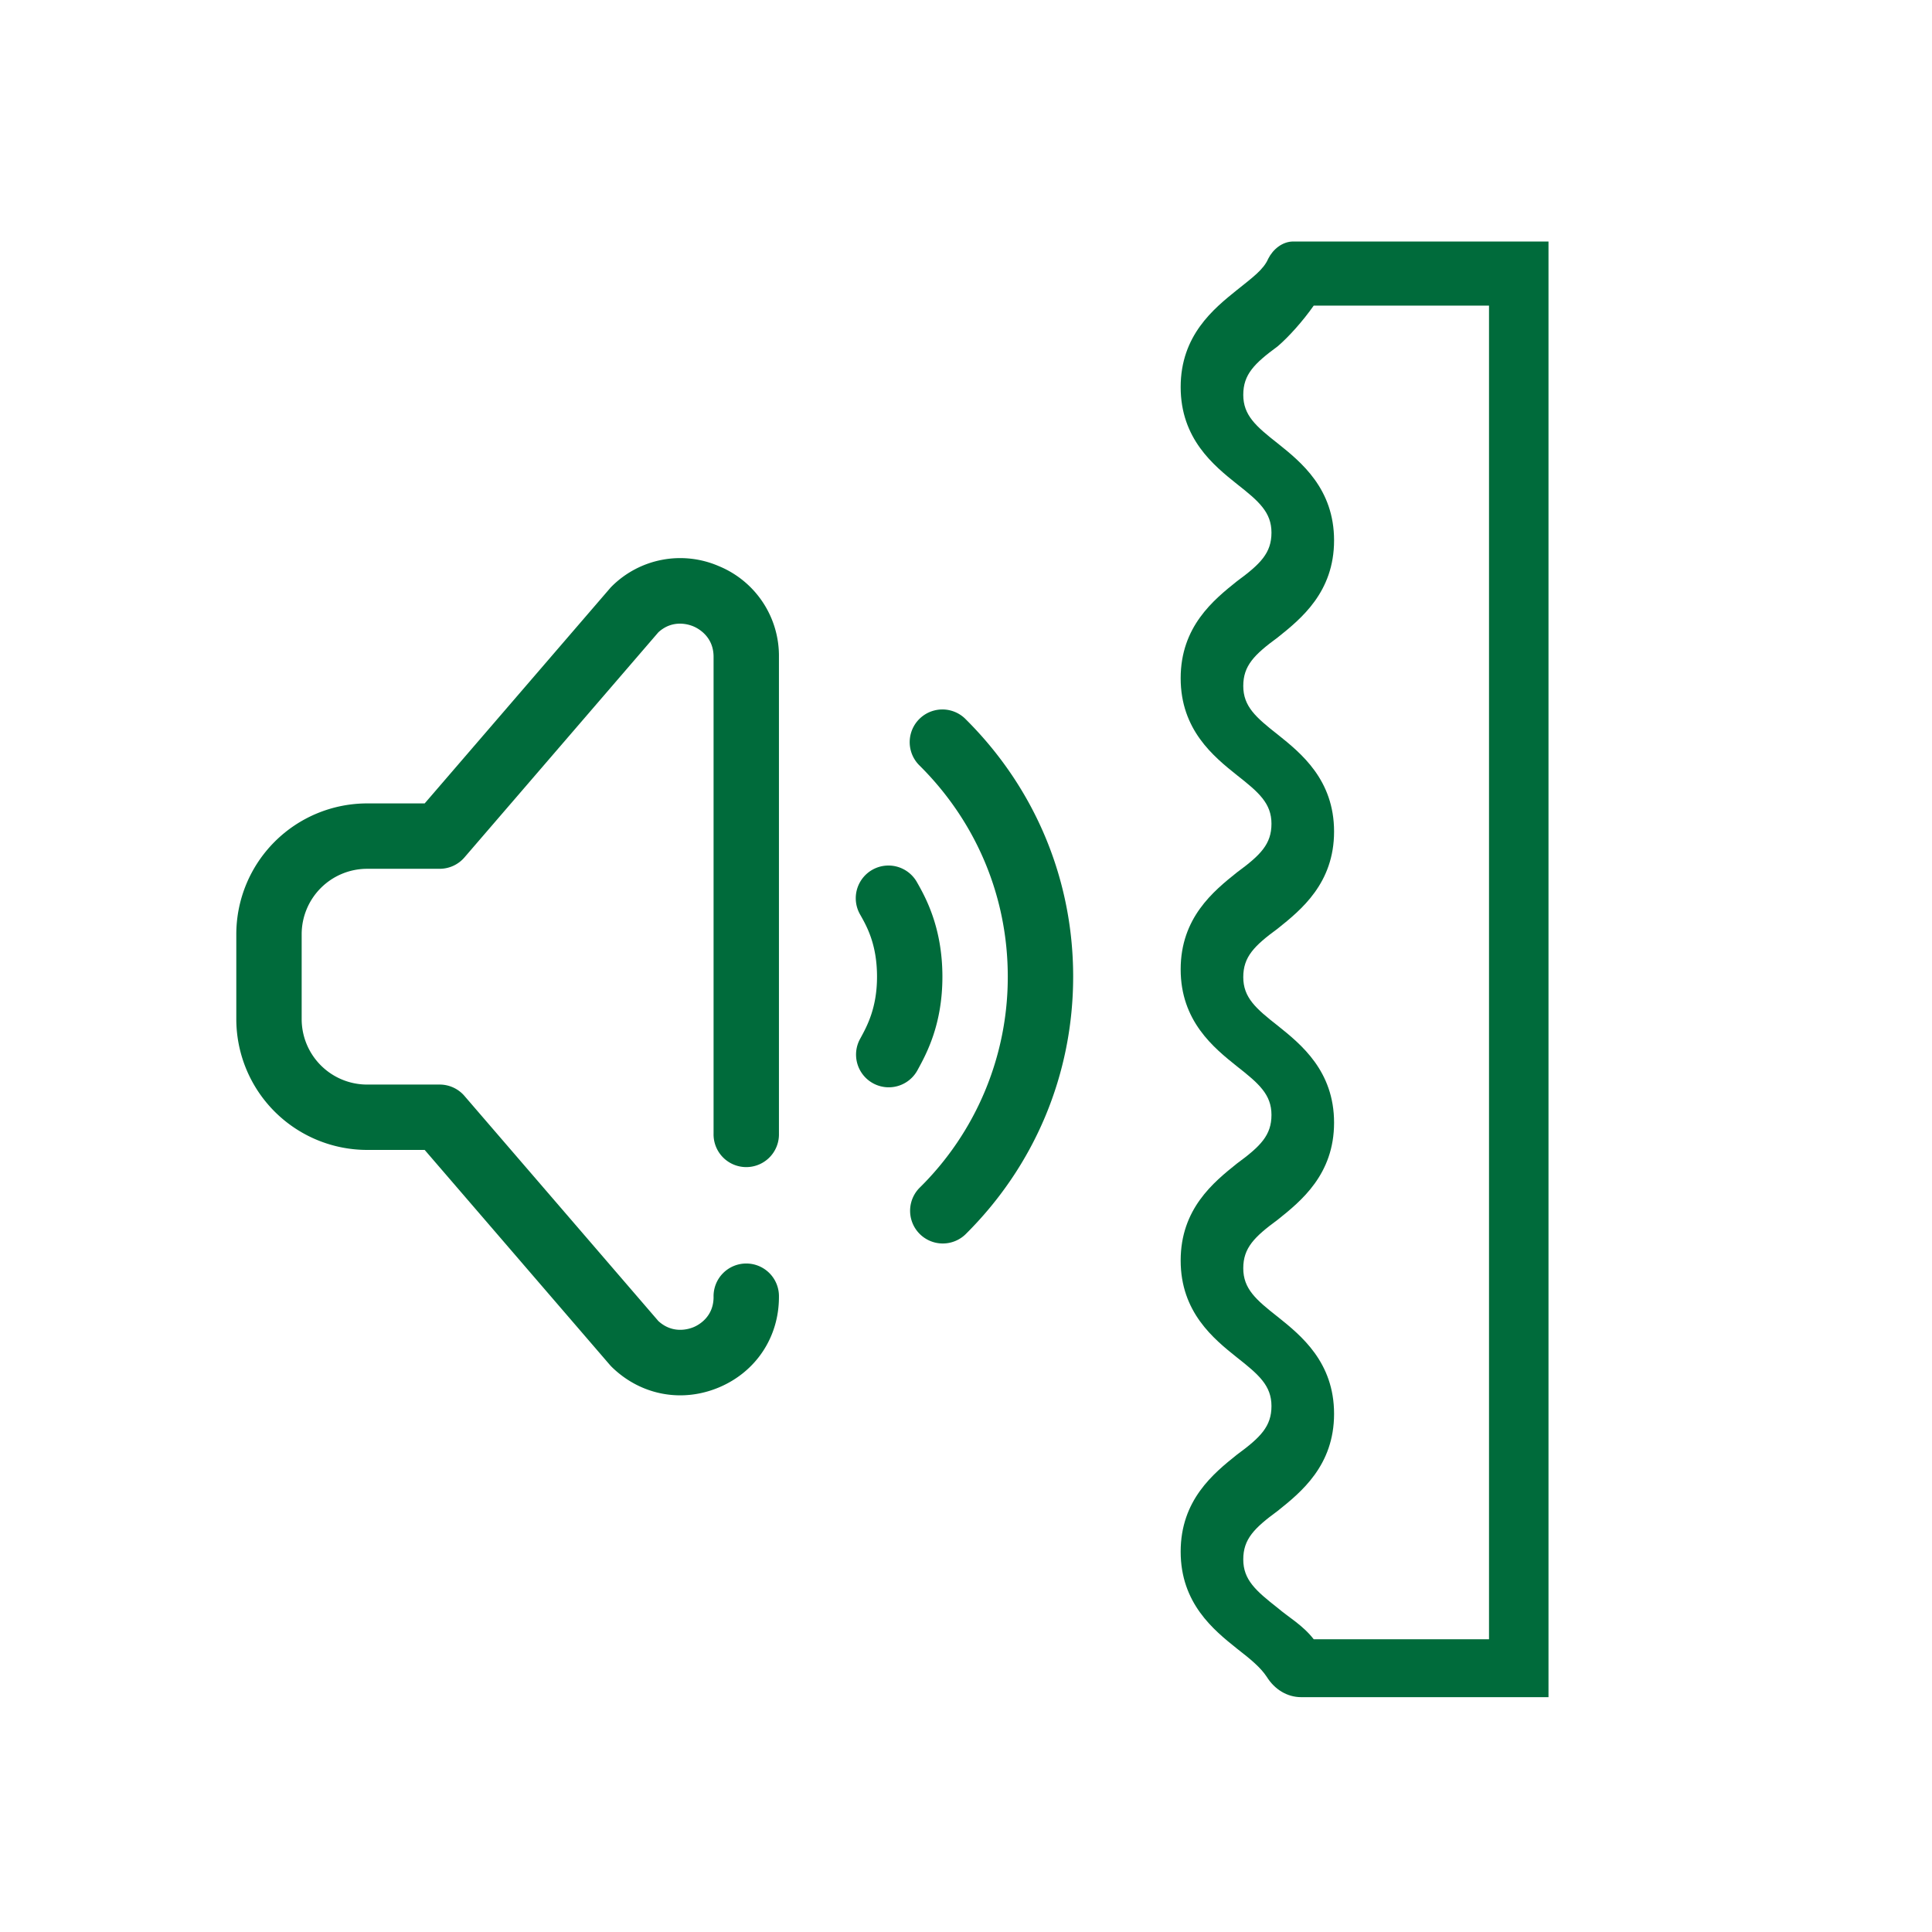 <svg width="90" height="90" fill="none" xmlns="http://www.w3.org/2000/svg"><path d="M61.561 11.25h-1.314c-.51 0-.947.364-1.167.8-.22.511-.73.875-1.458 1.459-1.09.877-2.622 2.117-2.622 4.522 0 2.405 1.531 3.646 2.625 4.52 1.02.801 1.605 1.312 1.605 2.262 0 .947-.51 1.457-1.605 2.261-1.094.874-2.625 2.115-2.625 4.52 0 2.405 1.531 3.646 2.625 4.52 1.02.8 1.605 1.311 1.605 2.261 0 .948-.51 1.458-1.605 2.262-1.094.874-2.625 2.115-2.625 4.52 0 2.405 1.531 3.646 2.625 4.52 1.02.8 1.605 1.31 1.605 2.261 0 .947-.51 1.458-1.605 2.261-1.094.875-2.625 2.115-2.625 4.52 0 2.406 1.531 3.646 2.625 4.52 1.02.801 1.605 1.312 1.605 2.262 0 .947-.51 1.458-1.605 2.261-1.094.874-2.625 2.115-2.625 4.52 0 2.405 1.531 3.646 2.625 4.52.657.51 1.094.874 1.385 1.311.363.584.947.948 1.604.948h11.521V11.252l-10.574-.002Zm7.803 65.112h-8.166c-.51-.657-1.167-1.02-1.677-1.457-1.021-.801-1.605-1.311-1.605-2.262 0-.947.51-1.457 1.605-2.261 1.094-.874 2.625-2.115 2.625-4.52 0-2.405-1.531-3.646-2.625-4.52-1.021-.8-1.605-1.311-1.605-2.261 0-.948.51-1.458 1.605-2.262 1.094-.874 2.625-2.115 2.625-4.52 0-2.405-1.531-3.646-2.625-4.52-1.021-.8-1.605-1.31-1.605-2.261 0-.948.51-1.458 1.605-2.261 1.094-.875 2.625-2.115 2.625-4.52 0-2.406-1.531-3.646-2.625-4.52-1.021-.801-1.605-1.312-1.605-2.262 0-.947.51-1.458 1.605-2.261 1.094-.874 2.625-2.115 2.625-4.52 0-2.405-1.531-3.646-2.625-4.52-1.021-.801-1.605-1.311-1.605-2.262 0-.947.51-1.457 1.605-2.261.51-.437 1.167-1.167 1.677-1.895h8.166v62.126Z" fill="#006B3B"/><g clip-path="url(#a)" fill="#006B3B"><path d="M33.483 26.371a4.518 4.518 0 0 0-4.982.942c-.031.031-.062.063-.09.097l-8.628 10.016h-2.684a6.098 6.098 0 0 0-6.091 6.091v3.96a6.098 6.098 0 0 0 6.09 6.091h2.685l8.628 10.017c.029.033.059.065.09.096.888.866 2.021 1.319 3.186 1.319.605 0 1.217-.122 1.809-.371 1.721-.726 2.79-2.339 2.79-4.208a1.523 1.523 0 1 0-3.045 0c0 .937-.71 1.31-.928 1.401-.218.092-.969.337-1.644-.283l-9.034-10.488a1.522 1.522 0 0 0-1.154-.528h-3.382a3.05 3.05 0 0 1-3.046-3.046v-3.96a3.05 3.05 0 0 1 3.046-3.045h3.382a1.524 1.524 0 0 0 1.154-.529l9.034-10.488c.668-.613 1.415-.368 1.63-.277.221.093.942.47.942 1.418v22.21a1.523 1.523 0 1 0 3.045 0v-22.21a4.517 4.517 0 0 0-2.803-4.225Zm9.243 23.508.035-.064c.398-.73 1.14-2.09 1.14-4.317 0-2.31-.802-3.726-1.188-4.406a1.523 1.523 0 0 0-2.65 1.502c.316.556.792 1.396.792 2.904 0 1.45-.462 2.298-.768 2.859l-.037.068a1.523 1.523 0 0 0 2.676 1.454Z"/><path d="M44.972 33.49a1.523 1.523 0 0 0-2.143 2.165c2.655 2.63 4.117 6.123 4.117 9.836a13.77 13.77 0 0 1-4.117 9.849 1.523 1.523 0 0 0 2.143 2.164c3.237-3.206 5.02-7.473 5.02-12.013 0-4.532-1.783-8.794-5.02-12Z"/></g><defs><clipPath id="a"><path fill="#fff" transform="translate(11 26)" d="M0 0h39v39H0z"/></clipPath></defs></svg>